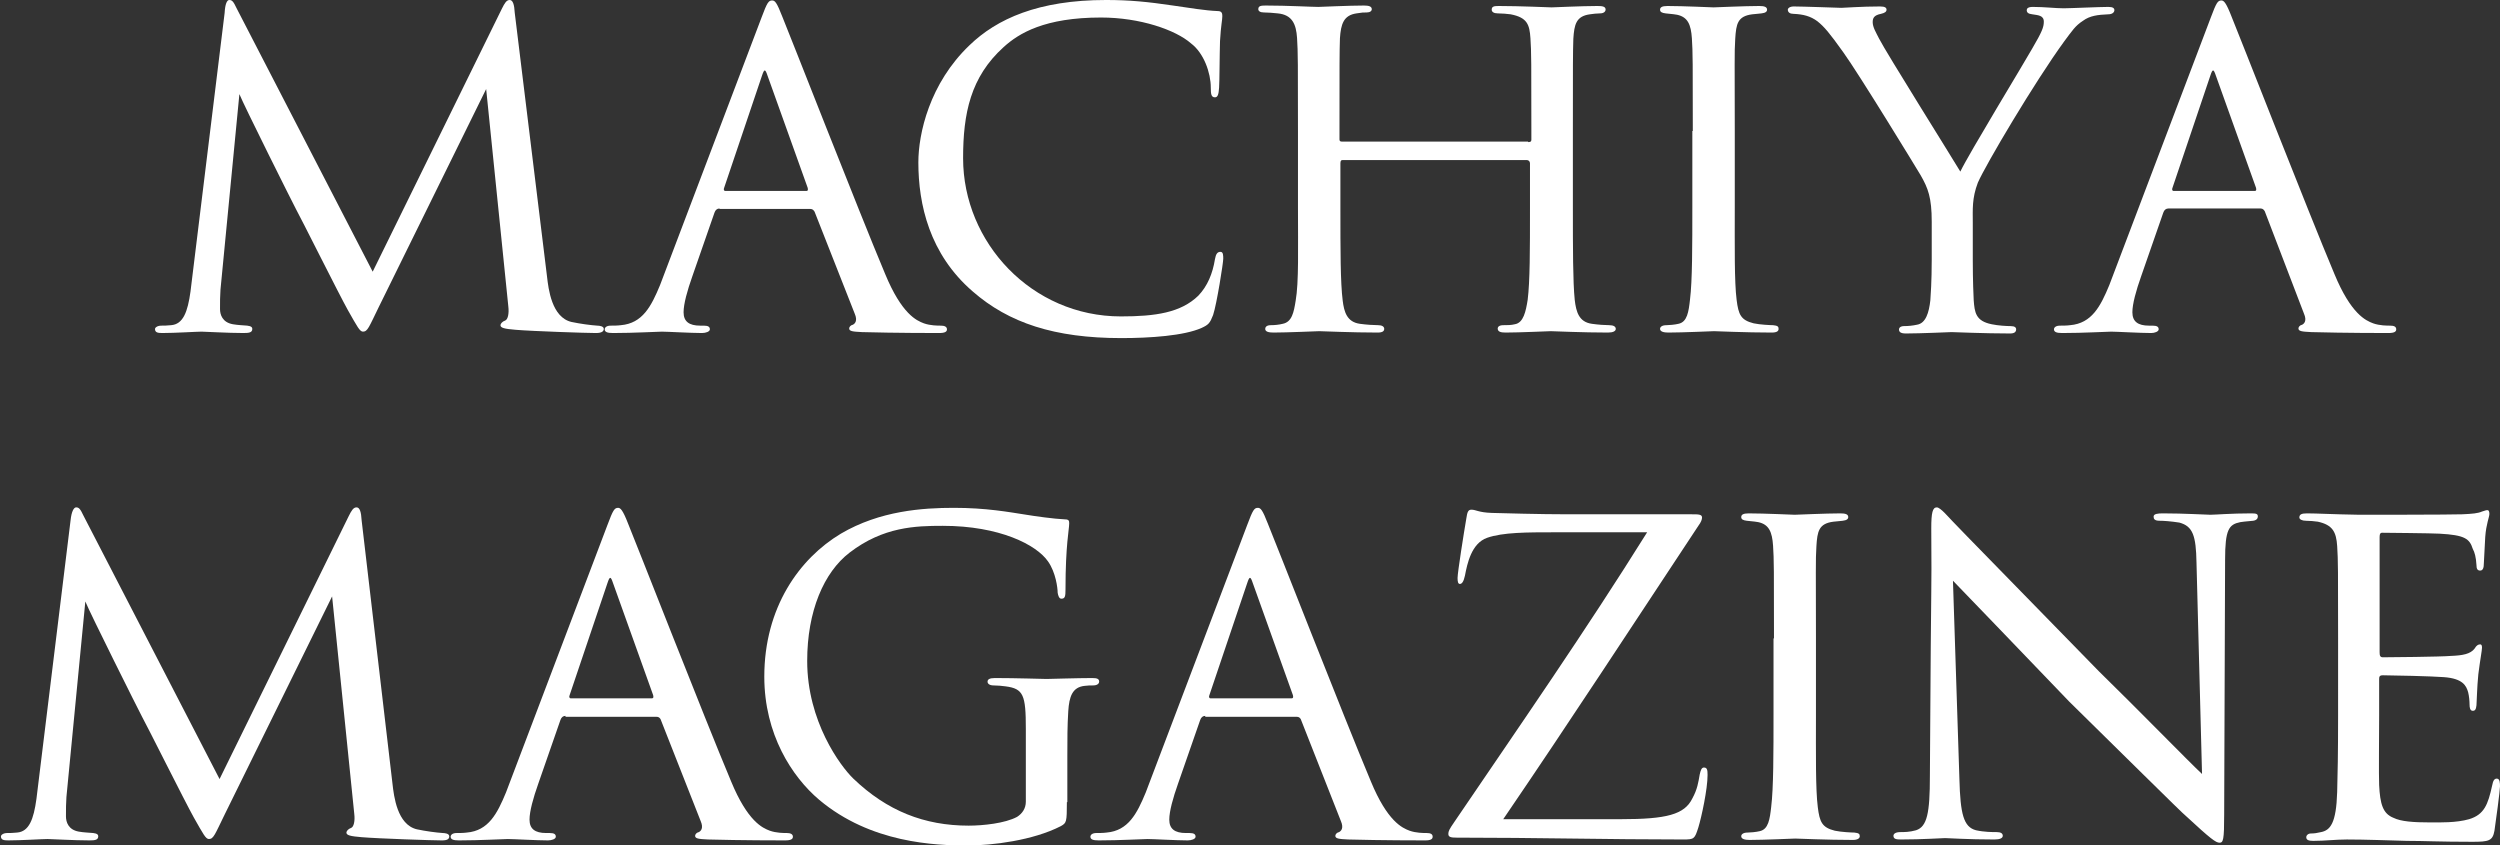 <?xml version="1.0" encoding="utf-8"?>
<!-- Generator: Adobe Illustrator 25.2.1, SVG Export Plug-In . SVG Version: 6.00 Build 0)  -->
<svg version="1.1" id="レイヤー_1" xmlns="http://www.w3.org/2000/svg" xmlns:xlink="http://www.w3.org/1999/xlink" x="0px"
	 y="0px" viewBox="0 0 542 183.3" style="enable-background:new 0 0 542 183.3;" xml:space="preserve">
<rect x="0" y="0" width="542" height="183.3" fill="#333333" stroke="none"/>
<style type="text/css">
	.st0{fill:#FFFFFF;}
</style>
<g>
	<path class="st0" d="M118.6,60c0.3,2.6,1,8.8,5.3,9.8c1.9,0.4,4.1,0.7,5.6,0.8c0.4,0,1.4,0.1,1.4,0.7c0,0.5-0.4,0.9-1.7,0.9
		c-2,0-13.9-0.4-17.4-0.7c-2.4-0.2-3.3-0.4-3.3-1c0-0.3,0.4-0.8,1-1c0.6-0.2,0.9-1.5,0.7-3.1l-4.8-47.1L82.1,66.6
		c-2.1,4.3-2.4,5.3-3.4,5.3c-0.7,0-1.2-1-3.3-4.7c-1.8-3.2-10.6-20.8-11.2-21.8c-0.7-1.3-11.4-22.7-12.3-25l-4.1,42.4
		c-0.1,1.5-0.1,2.5-0.1,4.2c0,1.2,0.5,2.9,2.8,3.3c1.2,0.2,2,0.2,3.1,0.3c0.9,0.1,1.1,0.4,1.1,0.7c0,0.8-0.7,0.9-1.9,0.9
		c-3.5,0-8.2-0.3-9.1-0.3c-1.1,0-5.7,0.3-8.5,0.3c-1,0-1.6-0.1-1.6-0.9c0-0.2,0.4-0.7,1.4-0.7c0.8,0,0.9,0,2.1-0.1
		c2.6-0.2,3.6-2.9,4.2-7.3l7.4-60.4C48.8,0.9,49.2,0,49.7,0c0.6,0,0.9,0.3,1.6,1.8l29.5,57.1l28-57c0.6-1.2,1-1.9,1.7-1.9
		c0.7,0,1,1,1.1,2.8L118.6,60z"/>
	<path class="st0" d="M156,45.2c-0.5,0-0.9,0.3-1.1,0.9l-4.8,13.8c-1.1,3.1-1.9,6-1.9,7.8c0,2,1.2,2.9,3.6,2.9c0.3,0,0.4,0,0.8,0
		c1,0,1.3,0.3,1.3,0.8c0,0.5-0.9,0.8-1.7,0.8c-2.4,0-7.5-0.3-8.7-0.3c-1.1,0-5.9,0.3-10.6,0.3c-1.2,0-1.8-0.2-1.8-0.8
		c0-0.4,0.4-0.8,1.3-0.8c0.5,0,1.5,0,2.2-0.1c4.7-0.4,6.6-4.1,8.5-8.7l22-58c1.2-3.2,1.5-3.7,2.3-3.7c0.6,0,1,0.4,2.2,3.5
		c1.5,3.6,16.5,42,22.3,55.8c3.6,8.7,6.8,10.1,8.4,10.7c1.4,0.5,3,0.5,3.7,0.5s1.3,0.2,1.3,0.8c0,0.5-0.4,0.8-1.7,0.8
		c-1.1,0-9.4,0-16.7-0.2c-2.1-0.1-2.8-0.2-2.8-0.8c0-0.3,0.3-0.7,0.8-0.8c0.4-0.2,1.1-0.8,0.4-2.4l-8.7-22.1
		c-0.2-0.3-0.4-0.6-0.9-0.6H156z M174.8,41.4c0.4,0,0.4-0.3,0.3-0.7l-8.7-24.3c-0.5-1.5-0.7-1.5-1.2,0l-8.2,24.3
		c-0.2,0.4,0,0.7,0.2,0.7H174.8z"/>
	<path class="st0" d="M210.9,63.2c-9.4-8.1-11.8-18.9-11.8-28c0-6.2,2.4-17.1,11.1-25.4c5.9-5.7,14.9-9.8,29.6-9.8
		c5.1,0,9.1,0.4,14.5,1.2c3.5,0.5,7,1.1,9.7,1.2c0.9,0,1,0.5,1,1.1c0,0.9-0.3,1.9-0.5,5.4c-0.1,3.1-0.1,8.8-0.2,10.1
		c-0.1,1.5-0.3,2.1-0.9,2.1c-0.8,0-0.9-0.7-0.9-2.1c0-3.2-1.5-7.5-4.3-9.6c-3.3-2.9-11-5.6-19.5-5.6c-12.2,0-17.8,3.4-21.1,6.4
		c-7.2,6.5-8.8,14.4-8.8,24.1c0,18.3,14.9,34.3,34.2,34.3c7.5,0,13-0.8,16.8-4.5c2-2.1,3.1-4.8,3.6-7.9c0.2-1.1,0.5-1.6,1.2-1.6
		c0.6,0,0.6,0.8,0.6,1.5c0,0.9-1.4,9.8-2.2,12.2c-0.7,1.8-1,2.1-2.5,2.8c-3.8,1.7-11.2,2.2-17.4,2.2C228.6,73.3,218.7,70,210.9,63.2
		z"/>
	<path class="st0" d="M331.3,30.8c0.3,0,0.7,0,0.7-0.5v-2c0-14.5,0-17.1-0.2-20c-0.2-3-0.7-4.5-4.3-5.2c-0.8-0.1-1.9-0.2-2.8-0.2
		c-0.8,0-1.3-0.3-1.3-0.8c0-0.7,0.5-0.8,1.5-0.8c4.6,0,11.1,0.3,11.5,0.3c0.4,0,6.6-0.3,9.9-0.3c1.1,0,1.8,0.1,1.8,0.8
		c0,0.3-0.3,0.8-1.2,0.8c-0.7,0-1.5,0.1-2.2,0.2c-3,0.4-3.4,2.2-3.6,5.3c-0.1,3-0.1,5.5-0.1,20v16.5c0,9,0,16.2,0.4,20.1
		c0.3,2.6,0.9,4.8,3.7,5.2c1.4,0.2,2.9,0.3,3.8,0.3c0.9,0,1.4,0.3,1.4,0.8c0,0.5-0.6,0.8-1.7,0.8c-5.5,0-11.9-0.3-12.4-0.3
		c-0.4,0-6.8,0.3-9.8,0.3c-1.1,0-1.7-0.2-1.7-0.9c0-0.3,0.3-0.7,1.2-0.7s1.7,0,2.5-0.2c1.9-0.3,2.4-2.8,2.8-5.3
		c0.5-4,0.5-10.9,0.5-19.8v-9.8c0-0.4-0.3-0.7-0.7-0.7h-39.9c-0.3,0-0.5,0.1-0.5,0.7v9.8c0,8.9,0,16.1,0.5,20c0.3,2.4,0.9,4.6,3.7,5
		c1.4,0.2,3.1,0.3,4,0.3c0.8,0,1.3,0.3,1.3,0.8s-0.4,0.8-1.4,0.8c-5.6,0-12.1-0.3-12.7-0.3c-0.3,0-7,0.3-9.9,0.3
		c-1.1,0-1.8-0.2-1.8-0.8c0-0.3,0.2-0.8,1.2-0.8c0.9,0,1.8-0.1,2.6-0.3c2-0.4,2.4-2.5,2.8-5c0.7-4,0.5-11.3,0.5-20.4V28.6
		c0-14.5,0-17.4-0.2-20.4c-0.2-2.9-1-5-4.2-5.3c-1-0.1-2.1-0.2-3-0.2c-0.8,0-1.2-0.3-1.2-0.7c0-0.7,0.5-0.8,1.6-0.8
		c4.7,0,10,0.3,11.4,0.3c0.4,0,6.8-0.3,9.9-0.3c1.1,0,1.7,0.2,1.7,0.8c0,0.4-0.4,0.7-1.1,0.7s-1,0-2.2,0.2c-2.8,0.4-3.4,2.3-3.6,5.4
		c-0.1,3-0.1,5.4-0.1,19.9v2c0,0.5,0.3,0.5,0.7,0.5H331.3z"/>
	<path class="st0" d="M367,28.4c0-14.5,0-17.2-0.2-20.1c-0.2-3-0.9-4.6-3.2-5.1c-1.1-0.2-1.9-0.2-2.5-0.3c-0.8-0.1-1.2-0.3-1.2-0.8
		c0-0.5,0.4-0.8,1.6-0.8c3.4,0,9.7,0.3,10,0.3c0.4,0,6.8-0.3,9.9-0.3c1.1,0,1.7,0.2,1.7,0.8c0,0.4-0.3,0.7-1.2,0.8
		c-0.7,0.1-1.2,0.1-2,0.2c-3.2,0.4-3.5,2.1-3.7,5.3c-0.2,3-0.1,5.5-0.1,20v16.5c0,8.5-0.1,16.2,0.4,20.1c0.4,3.2,0.9,4.4,3.7,5.1
		c1.4,0.3,3.7,0.4,4.2,0.4c1,0.1,1.2,0.3,1.2,0.8s-0.4,0.8-1.5,0.8c-5.6,0-12-0.3-12.5-0.3c-0.3,0-6.8,0.3-9.9,0.3
		c-1,0-1.8-0.2-1.8-0.8c0-0.4,0.4-0.8,1.4-0.8c0.5,0,1.8-0.1,2.6-0.3c1.9-0.4,2.2-2.6,2.5-5.3c0.5-4,0.5-11.8,0.5-20V28.4z"/>
	<path class="st0" d="M418.8,48.1c0-5.3-0.8-7.3-2.4-10.1c-0.7-1.2-13.4-22-16.8-26.7c-3-4.2-4.1-5.5-5.6-6.7
		c-1.5-1.1-3-1.5-5.2-1.6c-0.7,0-1.2-0.3-1.2-0.9c0-0.3,0.4-0.7,1.3-0.7c1.8,0,10.1,0.3,10.3,0.3c0.7,0,4.3-0.3,8.4-0.3
		c1.1,0,1.4,0.3,1.4,0.7c0,0.4-0.3,0.7-1.2,0.9c-1.5,0.3-1.8,0.9-1.8,1.8c0,1.1,0.7,2.2,1.4,3.6c1.4,2.8,16,26.1,17.6,28.8
		c1.8-3.8,14.1-24,15.6-26.7c2.1-3.6,2.5-4.6,2.5-5.8c0-1.4-1.3-1.4-2.5-1.6c-0.9-0.1-1.2-0.4-1.2-0.9c0-0.3,0.2-0.7,1.3-0.7
		c2.6,0,4.9,0.3,6.7,0.3c1.4,0,7.8-0.3,9.7-0.3c1,0,1.3,0.3,1.3,0.7c0,0.5-0.5,0.9-1.3,0.9c-2.3,0.1-4,0.3-5.5,1.4
		c-1.7,1.1-2.3,2.1-4.1,4.5c-6.4,8.8-17,26.7-18.7,30.6c-1.3,3.4-1.1,5.8-1.1,8.7v8c0,0.8,0,4.8,0.2,8.8c0.2,2.6,0.4,4.5,3.9,5.2
		c1.4,0.3,3.3,0.4,4.1,0.4c0.9,0,1.2,0.3,1.2,0.7c0,0.5-0.3,0.9-1.3,0.9c-5.5,0-12.3-0.3-12.7-0.3c-0.2,0-6.8,0.3-9.9,0.3
		c-1.1,0-1.5-0.3-1.5-0.9c0-0.3,0.3-0.7,1.1-0.7c0.9,0,1.9-0.1,2.8-0.3c1.9-0.3,2.6-2.6,2.9-5.3c0.3-4,0.3-7.9,0.3-8.8V48.1z"/>
	<path class="st0" d="M470.1,45.2c-0.5,0-0.9,0.3-1.1,0.9l-4.8,13.8c-1.1,3.1-1.9,6-1.9,7.8c0,2,1.2,2.9,3.6,2.9c0.3,0,0.4,0,0.8,0
		c1,0,1.3,0.3,1.3,0.8c0,0.5-0.9,0.8-1.6,0.8c-2.4,0-7.5-0.3-8.7-0.3c-1.1,0-5.9,0.3-10.6,0.3c-1.2,0-1.8-0.2-1.8-0.8
		c0-0.4,0.4-0.8,1.3-0.8c0.5,0,1.5,0,2.2-0.1c4.7-0.4,6.6-4.1,8.5-8.7l22-58c1.2-3.2,1.5-3.7,2.3-3.7c0.5,0,1,0.4,2.2,3.5
		c1.5,3.6,16.5,42,22.3,55.8c3.6,8.7,6.8,10.1,8.4,10.7c1.4,0.5,3,0.5,3.7,0.5c0.8,0,1.3,0.2,1.3,0.8c0,0.5-0.4,0.8-1.7,0.8
		c-1.1,0-9.3,0-16.7-0.2c-2.1-0.1-2.8-0.2-2.8-0.8c0-0.3,0.3-0.7,0.8-0.8c0.4-0.2,1.1-0.8,0.4-2.4L491,45.8
		c-0.2-0.3-0.4-0.6-0.9-0.6H470.1z M488.8,41.4c0.4,0,0.4-0.3,0.3-0.7l-8.7-24.3c-0.5-1.5-0.7-1.5-1.2,0L471,40.7
		c-0.2,0.4,0,0.7,0.2,0.7H488.8z"/>
	<path class="st0" d="M85.1,170c0.3,2.6,1,8.8,5.3,9.8c1.9,0.4,4.1,0.7,5.6,0.8c0.4,0,1.4,0.1,1.4,0.7s-0.4,0.9-1.6,0.9
		c-2,0-13.9-0.4-17.4-0.7c-2.4-0.2-3.3-0.4-3.3-1c0-0.3,0.4-0.8,1-1c0.6-0.2,0.9-1.5,0.7-3.1l-4.8-47.1l-23.3,47.3
		c-2.1,4.3-2.4,5.3-3.4,5.3c-0.7,0-1.2-1-3.3-4.7c-1.8-3.2-10.6-20.8-11.2-21.8c-0.7-1.3-11.4-22.7-12.3-25l-4.1,42.4
		c-0.1,1.5-0.1,2.5-0.1,4.2c0,1.2,0.5,2.9,2.8,3.3c1.2,0.2,2,0.2,3.1,0.3c0.9,0.1,1.1,0.4,1.1,0.7c0,0.8-0.7,0.9-1.9,0.9
		c-3.5,0-8.2-0.3-9.1-0.3c-1.1,0-5.7,0.3-8.5,0.3c-1,0-1.6-0.1-1.6-0.9c0-0.2,0.4-0.7,1.4-0.7c0.8,0,0.9,0,2.1-0.1
		c2.6-0.2,3.6-2.9,4.2-7.3l7.4-60.4c0.2-1.9,0.7-2.8,1.2-2.8c0.6,0,0.9,0.3,1.6,1.8l29.5,57.1l28-57c0.6-1.2,1-1.9,1.7-1.9
		c0.7,0,1,1,1.1,2.8L85.1,170z"/>
	<path class="st0" d="M122.6,155.2c-0.5,0-0.9,0.3-1.1,0.9l-4.8,13.8c-1.1,3.1-1.9,6-1.9,7.8c0,2,1.2,2.9,3.6,2.9c0.3,0,0.4,0,0.8,0
		c1,0,1.3,0.3,1.3,0.8c0,0.5-0.9,0.8-1.7,0.8c-2.4,0-7.5-0.3-8.7-0.3c-1.1,0-5.9,0.3-10.6,0.3c-1.2,0-1.8-0.2-1.8-0.8
		c0-0.4,0.4-0.8,1.3-0.8c0.5,0,1.5,0,2.2-0.1c4.7-0.4,6.6-4.1,8.5-8.7l22-58c1.2-3.2,1.5-3.7,2.3-3.7c0.5,0,1,0.4,2.2,3.5
		c1.5,3.6,16.5,42,22.3,55.8c3.6,8.7,6.8,10.1,8.4,10.7c1.4,0.5,3,0.5,3.7,0.5s1.3,0.2,1.3,0.8c0,0.5-0.4,0.8-1.7,0.8
		c-1.1,0-9.4,0-16.7-0.2c-2.1-0.1-2.8-0.2-2.8-0.8c0-0.3,0.3-0.7,0.8-0.8c0.4-0.2,1.1-0.8,0.4-2.4l-8.7-22.1
		c-0.2-0.3-0.4-0.5-0.9-0.5H122.6z M141.3,151.4c0.4,0,0.4-0.3,0.3-0.7l-8.7-24.3c-0.5-1.5-0.7-1.5-1.2,0l-8.2,24.3
		c-0.2,0.4,0,0.7,0.2,0.7H141.3z"/>
	<path class="st0" d="M231.3,173.9c0,4.4-0.1,4.5-1.3,5.2c-6,3.1-14.9,4.2-20.2,4.2c-7.1,0-21-0.5-32.2-9.9
		c-5.9-5-11.9-14.2-11.9-26.7c0-15,7.6-25.6,16.6-31c8.5-5,17.8-5.6,24.5-5.6c7,0,11.8,0.9,15.7,1.5c1.8,0.3,6,0.9,8.4,1
		c0.9,0,0.9,0.4,0.9,0.9c0,1.3-0.8,4.6-0.8,14.3c0,1.5-0.1,2-0.9,2c-0.5,0-0.7-0.7-0.8-1.3c0-1-0.4-4.4-2.1-6.8
		c-2.5-3.6-10.5-7.7-22.8-7.7c-5.9,0-12.9,0.2-20.2,5.8c-5.6,4.3-9.2,12.7-9.2,23.5c0,13.1,7.2,22.8,10,25.5
		c7.3,7,15.4,10.2,25,10.2c3.1,0,7.9-0.5,10.5-1.9c1.1-0.7,1.9-1.8,1.9-3.3V158c0-7.3-0.5-8.7-4.4-9.2c-0.7-0.1-1.8-0.2-2.6-0.2
		c-0.9,0-1.3-0.4-1.3-0.8c0-0.5,0.4-0.8,1.6-0.8c4.4,0,10.8,0.2,11.2,0.2s6.9-0.2,9.9-0.2c1.1,0,1.5,0.2,1.5,0.8
		c0,0.3-0.3,0.8-1.3,0.8c-0.8,0-1,0-1.9,0.1c-2.6,0.3-3.3,2.3-3.5,5.5c-0.2,3.2-0.2,5.9-0.2,9.9V173.9z"/>
	<path class="st0" d="M261.3,155.2c-0.5,0-0.9,0.3-1.1,0.9l-4.8,13.8c-1.1,3.1-1.9,6-1.9,7.8c0,2,1.2,2.9,3.6,2.9c0.3,0,0.4,0,0.8,0
		c1,0,1.3,0.3,1.3,0.8c0,0.5-0.9,0.8-1.7,0.8c-2.4,0-7.5-0.3-8.7-0.3c-1.1,0-5.9,0.3-10.6,0.3c-1.2,0-1.8-0.2-1.8-0.8
		c0-0.4,0.4-0.8,1.3-0.8c0.5,0,1.5,0,2.2-0.1c4.7-0.4,6.6-4.1,8.5-8.7l22-58c1.2-3.2,1.5-3.7,2.3-3.7c0.6,0,1,0.4,2.2,3.5
		c1.5,3.6,16.5,42,22.3,55.8c3.6,8.7,6.8,10.1,8.4,10.7c1.4,0.5,3,0.5,3.7,0.5c0.8,0,1.3,0.2,1.3,0.8c0,0.5-0.4,0.8-1.6,0.8
		c-1.1,0-9.4,0-16.7-0.2c-2.1-0.1-2.8-0.2-2.8-0.8c0-0.3,0.3-0.7,0.8-0.8c0.4-0.2,1.1-0.8,0.4-2.4l-8.7-22.1
		c-0.2-0.3-0.4-0.5-0.9-0.5H261.3z M280,151.4c0.4,0,0.4-0.3,0.3-0.7l-8.7-24.3c-0.5-1.5-0.7-1.5-1.2,0l-8.2,24.3
		c-0.2,0.4,0,0.7,0.2,0.7H280z"/>
	<path class="st0" d="M351.4,177.6c9.9,0,13.8-1,15.5-4.5c1.1-2,1.3-3.5,1.6-5.2c0.2-0.9,0.4-1.5,0.9-1.5c0.7,0,0.8,0.5,0.8,1.6
		c0,3.1-1.3,9.1-2,11.4c-0.8,2.5-0.9,2.6-3.3,2.6c-16.2,0-31.8-0.4-49.1-0.4c-1.2,0-1.8-0.1-1.8-0.8c0-0.6,0.2-1,1.3-2.6
		c14.4-21.2,28.5-41.5,41.8-62.8h-20.1c-5.9,0-11.2,0-14.6,1.2s-4.3,5.6-4.8,8.2c-0.3,1.4-0.7,1.8-1.1,1.8c-0.4,0-0.5-0.5-0.5-1.3
		c0-1.2,1.4-10,1.9-12.9c0.2-1.4,0.4-1.9,1.1-1.9c1,0,1.5,0.6,4.4,0.7c10.5,0.3,15.3,0.3,16.6,0.3h26.8c1.4,0,2.2,0,2.2,0.7
		c0,0.4-0.2,1-0.8,1.8c-14.5,21.9-27.7,42.2-42.3,63.6H351.4z"/>
	<path class="st0" d="M384.6,138.4c0-14.5,0-17.2-0.2-20.1c-0.2-3-0.9-4.6-3.2-5.1c-1.1-0.2-1.9-0.2-2.5-0.3
		c-0.8-0.1-1.2-0.3-1.2-0.8c0-0.5,0.4-0.8,1.6-0.8c3.4,0,9.7,0.3,10,0.3c0.4,0,6.8-0.3,9.9-0.3c1.1,0,1.7,0.2,1.7,0.8
		c0,0.4-0.3,0.7-1.2,0.8c-0.7,0.1-1.2,0.1-2,0.2c-3.2,0.4-3.5,2.1-3.7,5.3c-0.2,3-0.1,5.5-0.1,20v16.5c0,8.5-0.1,16.2,0.4,20.1
		c0.4,3.2,0.9,4.4,3.7,5.1c1.4,0.3,3.7,0.4,4.2,0.4c1,0.1,1.2,0.3,1.2,0.8c0,0.4-0.4,0.8-1.5,0.8c-5.6,0-12-0.3-12.5-0.3
		c-0.3,0-6.8,0.3-9.9,0.3c-1,0-1.8-0.2-1.8-0.8c0-0.4,0.4-0.8,1.4-0.8c0.5,0,1.8-0.1,2.6-0.3c1.9-0.4,2.2-2.6,2.5-5.3
		c0.5-4,0.5-11.8,0.5-20V138.4z"/>
	<path class="st0" d="M418.7,114.5c0-3.4,0.3-4.5,1.2-4.5c0.8,0,2.6,2.2,3.4,3c1,1.1,16.3,16.7,31.7,32.5
		c8.6,8.4,19.6,19.7,22.4,22.3l-1.2-45.8c-0.1-5.9-0.8-7.9-3.7-8.7c-1.9-0.3-3.5-0.4-4.3-0.4c-1.1,0-1.3-0.4-1.3-0.9
		c0-0.6,0.9-0.7,2-0.7c4.7,0,9.4,0.3,10.3,0.3c1.1,0,4.5-0.3,8.8-0.3c1.2,0,1.5,0.1,1.5,0.7c0,0.4-0.3,0.8-1,0.9s-1.5,0.1-2.8,0.3
		c-2.5,0.5-3.3,1.6-3.3,8.2l-0.2,55.2c0,5.5-0.2,6.1-1,6.1c-0.8,0-1.9-0.8-7.3-5.8c-0.4-0.2-15.7-15.4-25.3-24.8
		c-11.4-11.9-22.4-23.3-25.2-26.2l1.4,43c0.2,7.6,0.9,10.4,3.6,11.1c1.8,0.4,3.6,0.4,4.5,0.4s1.3,0.3,1.3,0.8c0,0.5-0.6,0.8-1.8,0.8
		c-5.9,0-9.9-0.3-10.7-0.3c-0.8,0-4.8,0.3-9.6,0.3c-1,0-1.6-0.1-1.6-0.8c0-0.4,0.4-0.8,1.5-0.8c0.8,0,2,0,3.4-0.4
		c2.4-0.8,3-3.7,3-11.8C418.7,115.8,418.8,132.8,418.7,114.5z"/>
	<path class="st0" d="M506.9,138.4c0-14.4,0-17-0.2-20c-0.2-3.1-1-4.6-4.2-5.3c-0.7-0.1-1.8-0.2-2.6-0.2c-0.8,0-1.4-0.3-1.4-0.7
		c0-0.7,0.5-0.9,1.7-0.9c2.2,0,5.2,0.2,11.3,0.3c0.5,0,20.1,0,22.3-0.1c2.2-0.1,3.4-0.2,4.3-0.6c0.7-0.2,0.8-0.3,1.2-0.3
		c0.2,0,0.4,0.2,0.4,0.8c0,0.7-0.7,2.2-0.9,5c-0.1,1.9-0.2,3.6-0.3,5.7c0,1-0.2,1.6-0.8,1.6c-0.6,0-0.8-0.4-0.8-1.2
		c-0.1-1.7-0.4-2.8-0.8-3.5c-0.7-2.2-1.7-3-7.2-3.3c-1.4-0.1-12.3-0.2-12.5-0.2c-0.3,0-0.5,0.2-0.5,0.9v25c0,0.7,0.1,1.1,0.7,1.1
		c1.3,0,12.5-0.1,14.8-0.3c2.5-0.1,4.2-0.4,5.1-1.6c0.4-0.7,0.8-0.9,1.2-0.9c0.2,0,0.4,0.1,0.4,0.7s-0.4,2.6-0.8,5.8
		c-0.3,3.1-0.3,5.3-0.4,6.7c-0.1,0.9-0.3,1.2-0.8,1.2c-0.6,0-0.7-0.7-0.7-1.4c0-0.7-0.1-1.8-0.3-2.6c-0.4-1.4-1.1-3-5.3-3.3
		c-2.5-0.2-11.4-0.4-13.2-0.4c-0.7,0-0.8,0.3-0.8,0.8v8c0,3.4-0.1,13.1,0,15c0.2,4.1,0.8,6.2,3.1,7.1c1.6,0.8,4.3,1,8,1
		c2.1,0,5.6,0.1,8.4-0.7c3.3-1,4.1-3.2,5-7.3c0.2-1.1,0.5-1.5,1-1.5c0.7,0,0.7,1,0.7,1.7c0,0.8-0.9,7.7-1.2,9.6
		c-0.4,2.2-1.2,2.4-4.8,2.4c-7.3,0-10.3-0.2-14.2-0.2c-3.9-0.1-8.9-0.3-13-0.3c-2.5,0-4.6,0.3-7.3,0.3c-1,0-1.5-0.2-1.5-0.8
		c0-0.4,0.4-0.8,1-0.8c0.7,0,1.4-0.1,2.2-0.3c2-0.4,3.3-1.9,3.5-8.7c0.1-3.7,0.2-8.2,0.2-16.6V138.4z"/>
</g>
</svg>
